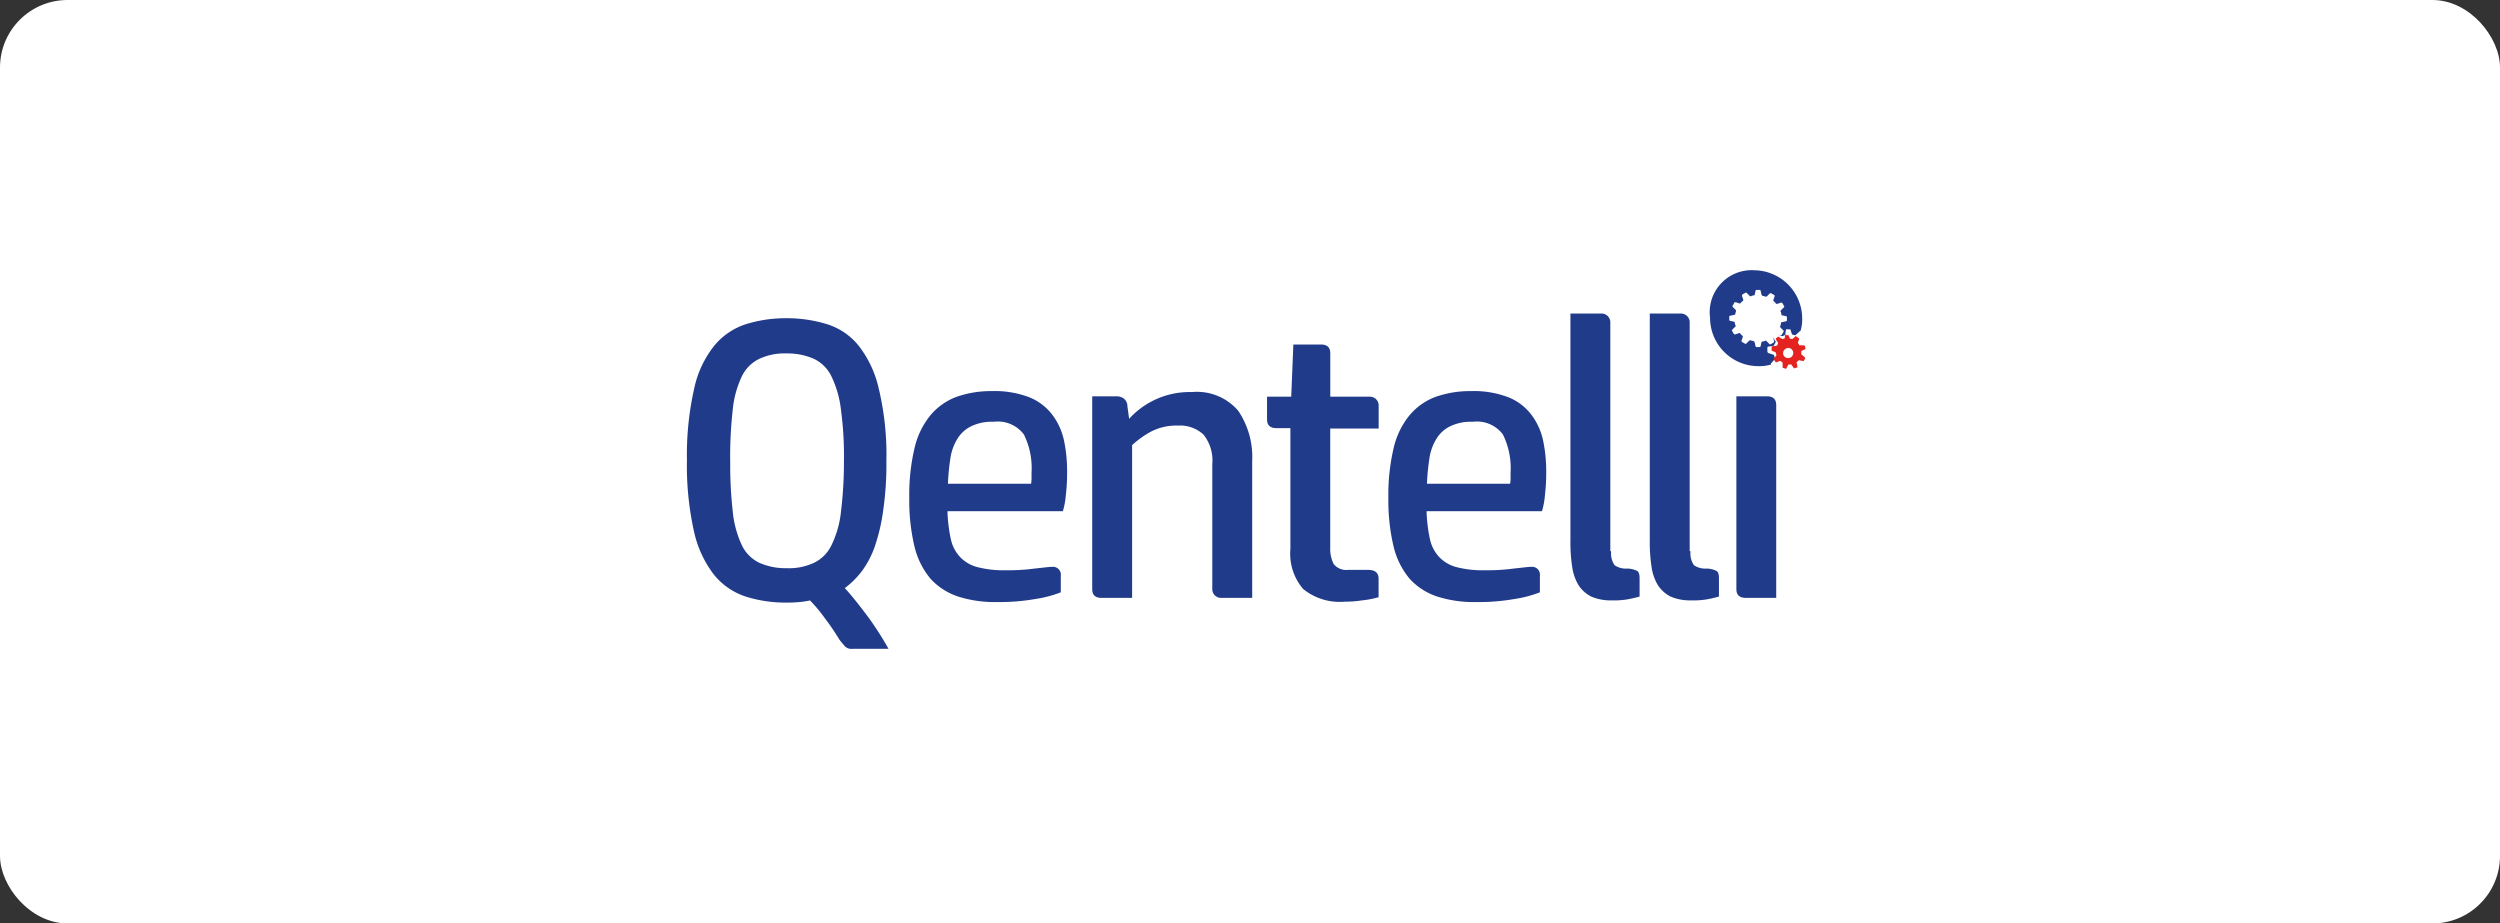 <?xml version="1.0" encoding="UTF-8"?>
<svg xmlns="http://www.w3.org/2000/svg" width="222" height="82" viewBox="0 0 222 82">
  <rect x="0" y="0" width="222" height="82" fill="#333333" stroke="none"/>
  <g id="prtnr-Qentelli" transform="translate(-1180 -1192)">
    <rect id="Rectangle_1821" data-name="Rectangle 1821" width="222" height="82" rx="6" transform="translate(1180 1192)" fill="#fff"></rect>
    <g id="qentelli-seeklogo.com" transform="translate(1236.8 1212.4)">
      <g id="Group_6986" data-name="Group 6986" transform="translate(4.2 3.6)">
        <g id="Group_6985" data-name="Group 6985">
          <path id="Path_61210" data-name="Path 61210" d="M249.088,3.6a4.294,4.294,0,0,1,4.3,4.3,3.485,3.485,0,0,1-.151,1.093c-.038,0-.075,0-.075.038h0l-.339.3h0a.138.138,0,0,1-.113.038h0c-.075-.038-.151-.038-.226-.075h0l-.151-.452h-.377l-.075.452h0v.038h0l-.226.113h-.113l-.188-.113.113.038h0a.138.138,0,0,0,.113-.038l.075-.151.075-.113h0c.038-.038,0-.075,0-.113h0l-.264-.264a.138.138,0,0,1-.038-.113.71.71,0,0,0,.075-.3c0-.038.038-.075.113-.075h0l.339-.075h0a.081.081,0,0,0,.075-.075v-.3h0a.081.081,0,0,0-.075-.075h0l-.339-.075a.081.081,0,0,1-.075-.075.545.545,0,0,0-.075-.264c0-.038,0-.113.038-.113h0l.264-.264h0a.071.071,0,0,0,0-.113l-.075-.151-.075-.113h0a.138.138,0,0,0-.113-.038h0l-.339.113c-.038,0-.113,0-.113-.038h0c-.075-.075-.113-.151-.188-.188h0a.138.138,0,0,1-.038-.113h0l.113-.339h0a.138.138,0,0,0-.038-.113l-.151-.075-.113-.075h0c-.038-.038-.075,0-.113,0h0l-.264.264a.138.138,0,0,1-.113.038c-.075-.038-.188-.038-.264-.075h0q-.056,0-.113-.113h0l-.075-.339h0a.081.081,0,0,0-.075-.075h-.3a.081.081,0,0,0-.075.075h0l-.075.339a.081.081,0,0,1-.075.075h0a.545.545,0,0,0-.264.075h0c-.038,0-.113,0-.113-.038h0l-.264-.264h0a.071.071,0,0,0-.113,0l-.151.075-.113.075h0a.138.138,0,0,0-.038.113h0l.113.339c0,.038,0,.113-.038.113h0c-.075.075-.151.113-.188.188h0a.138.138,0,0,1-.113.038h0l-.339-.113h0a.138.138,0,0,0-.113.038l-.075.151-.075.113h0c-.038.038,0,.075,0,.113h0l.264.264a.138.138,0,0,1,.038.113h0c-.038.075-.038.188-.075.264h0c0,.038-.038.075-.113.075h0l-.339.075h0a.081.081,0,0,0-.075.075v.3h0a.081.081,0,0,0,.075.075h0l.339.075a.081.081,0,0,1,.075.075h0a.545.545,0,0,0,.075.264h0c0,.038,0,.113-.038.113h0l-.264.264h0a.071.071,0,0,0,0,.113l.075.151.075.113h0a.138.138,0,0,0,.113.038h0l.339-.113c.038,0,.113,0,.113.038h0c.075.075.113.151.188.188h0a.138.138,0,0,1,.038.113h0L248,9.855h0a.138.138,0,0,0,.038.113l.151.075.113.075h0c.038.038.075,0,.113,0h0l.264-.264a.138.138,0,0,1,.113-.038c.075.038.188.038.264.075h0q.056,0,.113.113h0l.075.339h0a.081.081,0,0,0,.075.075h.3a.081.081,0,0,0,.075-.075h0l.075-.339a.081.081,0,0,1,.075-.075.545.545,0,0,0,.264-.075c.038,0,.113,0,.113.038h0l.264.264h0a.071.071,0,0,0,.113,0l.151-.075.113-.075h0a.138.138,0,0,0,.038-.113h0l-.113-.339.226.339h0a.071.071,0,0,1,0,.113h0l-.113.226h0a.081.081,0,0,1-.075.075h0l-.452.075h0a.081.081,0,0,0-.075.075v.377h0c0,.038.038.075.075.113h0l.452.151h0a.081.081,0,0,1,.075.075h0a.535.535,0,0,0,.075.226h0a.138.138,0,0,1-.038.113h0l-.3.339h0a.071.071,0,0,0,0,.113,3.571,3.571,0,0,1-1.13.151,4.294,4.294,0,0,1-4.3-4.3,3.729,3.729,0,0,1,3.881-4.22Z" transform="translate(-154.353 -3.6)" fill="#213b8b" fill-rule="evenodd"></path>
          <path id="Path_61211" data-name="Path 61211" d="M21.911,26.876a28.292,28.292,0,0,1-.264,4.258,16.849,16.849,0,0,1-.716,3.2,8.2,8.2,0,0,1-1.168,2.3,7.5,7.5,0,0,1-1.545,1.545c.6.641,1.244,1.47,1.96,2.412A28.48,28.48,0,0,1,22.1,43.57H18.9a.813.813,0,0,1-.678-.226c-.113-.151-.3-.339-.49-.6a21,21,0,0,0-1.281-1.884,13.187,13.187,0,0,0-1.319-1.583,8.885,8.885,0,0,1-1.055.151,10.232,10.232,0,0,1-1.055.038,11.719,11.719,0,0,1-3.58-.528A6.044,6.044,0,0,1,6.649,37.05a9.615,9.615,0,0,1-1.809-3.844A26.749,26.749,0,0,1,4.2,26.838a26.749,26.749,0,0,1,.641-6.368,9.137,9.137,0,0,1,1.809-3.844,6.044,6.044,0,0,1,2.789-1.884,11.9,11.9,0,0,1,3.58-.528,12.152,12.152,0,0,1,3.618.528,5.859,5.859,0,0,1,2.789,1.884,9.615,9.615,0,0,1,1.809,3.844,25.24,25.24,0,0,1,.678,6.406Zm-13.867,0A37.492,37.492,0,0,0,8.27,31.4a9.18,9.18,0,0,0,.791,2.939,3.319,3.319,0,0,0,1.545,1.583,5.773,5.773,0,0,0,2.449.49,5.254,5.254,0,0,0,2.449-.49,3.319,3.319,0,0,0,1.545-1.583,8.845,8.845,0,0,0,.829-2.939,36.531,36.531,0,0,0,.264-4.522,30.39,30.39,0,0,0-.264-4.522,9.122,9.122,0,0,0-.829-2.939A3.319,3.319,0,0,0,15.5,17.832a5.774,5.774,0,0,0-2.449-.49,5.254,5.254,0,0,0-2.449.49,3.319,3.319,0,0,0-1.545,1.583,8.908,8.908,0,0,0-.791,2.939,37.492,37.492,0,0,0-.226,4.522Zm19.294,4.56a13.538,13.538,0,0,0,.3,2.412,3.349,3.349,0,0,0,.829,1.583,3.256,3.256,0,0,0,1.583.9,9.42,9.42,0,0,0,2.525.264,16.959,16.959,0,0,0,2.487-.151c.754-.075,1.281-.151,1.545-.151a.7.7,0,0,1,.791.791v1.47a10.453,10.453,0,0,1-2.3.6,18.076,18.076,0,0,1-3.354.264,10.694,10.694,0,0,1-3.467-.49,5.755,5.755,0,0,1-2.449-1.583,6.992,6.992,0,0,1-1.432-2.9,17.671,17.671,0,0,1-.452-4.3,18,18,0,0,1,.452-4.334,7.121,7.121,0,0,1,1.394-2.939,5.551,5.551,0,0,1,2.3-1.658,9.2,9.2,0,0,1,3.2-.528,8.525,8.525,0,0,1,3.354.565,4.8,4.8,0,0,1,2.035,1.583,5.8,5.8,0,0,1,1.017,2.3,13.343,13.343,0,0,1,.264,2.826,16.6,16.6,0,0,1-.113,1.96,6.991,6.991,0,0,1-.264,1.432H27.337Zm7.424-2.525a3.079,3.079,0,0,0,.038-.528v-.452a6.725,6.725,0,0,0-.678-3.391,2.879,2.879,0,0,0-2.675-1.13,4.225,4.225,0,0,0-1.96.377,2.923,2.923,0,0,0-1.244,1.093,4.5,4.5,0,0,0-.641,1.733,19.787,19.787,0,0,0-.226,2.3Zm6.255,10.137c-.565,0-.829-.264-.829-.791V21.148h2.148a1.078,1.078,0,0,1,.641.188.866.866,0,0,1,.339.716l.151,1.093a7.264,7.264,0,0,1,5.577-2.374,4.822,4.822,0,0,1,4.107,1.658,7.316,7.316,0,0,1,1.244,4.447V39.048H51.681a.778.778,0,0,1-.829-.829V27.177a3.68,3.68,0,0,0-.791-2.638,3.059,3.059,0,0,0-2.261-.791,4.906,4.906,0,0,0-2.449.565,8.6,8.6,0,0,0-1.62,1.168V39.048Zm24.645-.075a7.975,7.975,0,0,1-1.545.3,9.779,9.779,0,0,1-1.507.113,5.157,5.157,0,0,1-3.693-1.13,4.817,4.817,0,0,1-1.13-3.542V23.974H56.542c-.565,0-.829-.264-.829-.791v-2h2.148l.188-4.635H60.5c.565,0,.829.264.829.791v3.844h3.467a.778.778,0,0,1,.829.829v2h-4.3V34.563a3.057,3.057,0,0,0,.3,1.47,1.423,1.423,0,0,0,1.281.528h1.771c.641,0,.942.264.942.791v1.62Zm4.22-7.537a13.538,13.538,0,0,0,.3,2.412,3.349,3.349,0,0,0,.829,1.583,3.256,3.256,0,0,0,1.583.9,9.42,9.42,0,0,0,2.525.264,16.959,16.959,0,0,0,2.487-.151c.754-.075,1.281-.151,1.545-.151a.7.7,0,0,1,.791.791v1.47a10.453,10.453,0,0,1-2.3.6,18.076,18.076,0,0,1-3.354.264,10.694,10.694,0,0,1-3.467-.49,5.755,5.755,0,0,1-2.449-1.583,6.992,6.992,0,0,1-1.432-2.9,17.671,17.671,0,0,1-.452-4.3,18,18,0,0,1,.452-4.334,7.121,7.121,0,0,1,1.394-2.939,5.551,5.551,0,0,1,2.3-1.658,9.2,9.2,0,0,1,3.2-.528,8.525,8.525,0,0,1,3.354.565,4.8,4.8,0,0,1,2.035,1.583,5.8,5.8,0,0,1,1.017,2.3,13.343,13.343,0,0,1,.264,2.826,16.6,16.6,0,0,1-.113,1.96,6.992,6.992,0,0,1-.264,1.432H69.881ZM77.3,28.911a3.079,3.079,0,0,0,.038-.528v-.452a6.725,6.725,0,0,0-.678-3.391,2.879,2.879,0,0,0-2.675-1.13,4.225,4.225,0,0,0-1.96.377,2.923,2.923,0,0,0-1.244,1.093,4.5,4.5,0,0,0-.641,1.733,19.785,19.785,0,0,0-.226,2.3ZM86.273,34.9a1.843,1.843,0,0,0,.3,1.244,1.765,1.765,0,0,0,1.13.3,2.068,2.068,0,0,1,.829.188c.188.075.264.3.264.678v1.62a10.615,10.615,0,0,1-1.168.264,7.317,7.317,0,0,1-1.319.075,4.3,4.3,0,0,1-1.809-.339,2.917,2.917,0,0,1-1.13-1.017,4.312,4.312,0,0,1-.565-1.658,14.3,14.3,0,0,1-.151-2.336V13.8h2.713a.778.778,0,0,1,.829.829V34.9Zm7.047,0a1.843,1.843,0,0,0,.3,1.244,1.765,1.765,0,0,0,1.13.3,2.068,2.068,0,0,1,.829.188c.188.075.264.3.264.678v1.62a10.616,10.616,0,0,1-1.168.264,7.317,7.317,0,0,1-1.319.075,4.3,4.3,0,0,1-1.809-.339,2.917,2.917,0,0,1-1.13-1.017,4.311,4.311,0,0,1-.565-1.658,14.3,14.3,0,0,1-.151-2.336V13.8h2.713a.778.778,0,0,1,.829.829V34.9Zm7.612,4.145H98.219c-.565,0-.829-.264-.829-.791V21.148H100.1c.565,0,.829.264.829.791V39.048Z" transform="translate(-4.2 -9.956)" fill="#213b8b" fill-rule="evenodd"></path>
          <path id="Path_61212" data-name="Path 61212" d="M261.157,18.775h.151l.113.3h0c.038,0,.113.038.151.038h.075l.264-.226h0c.038-.038.075-.038.075,0h0l.113.075.113.075a.117.117,0,0,1,.038.075h0l-.113.3h0v.075h0a.52.52,0,0,1,.113.151c0,.038.038.038.075.038h.339a.132.132,0,0,1,.075.038h0l.038.113.038.113c0,.038,0,.075-.038.075h0l-.3.151h0c-.038,0-.038.038-.038.075h0v.188c0,.038,0,.038.038.075h0l.264.226h0a.117.117,0,0,1,.038.075h0l-.038.113-.075.113c0,.038-.038.038-.075.038h0L262.249,21h0c-.038,0-.038,0-.075.038h0l-.113.113h0c-.038,0-.038.038-.038.075h0l.075.339h0c0,.038,0,.075-.038.075h0l-.113.038-.113.038c-.038,0-.075,0-.075-.038h0l-.188-.264h0c0-.038-.038-.038-.075-.038h-.151c-.038,0-.038,0-.075.038h0l-.151.3h0c0,.038-.038.038-.075.038h0l-.113-.038-.113-.038c-.038,0-.038-.038-.038-.075h0v-.339h0c0-.038,0-.038-.038-.075h0a.521.521,0,0,0-.151-.113h0c-.038,0-.038-.038-.075,0h0l-.3.113h0c-.038,0-.075,0-.075-.038h0l-.075-.113-.075-.113a.052.052,0,0,1,0-.075h0l.226-.264h0c0-.038.038-.038,0-.075h0c0-.038-.038-.113-.038-.151h0c0-.038-.038-.038-.038-.075h0l-.3-.113h0c-.038,0-.038-.038-.038-.075h0V19.83a.081.081,0,0,1,.075-.075h0l.339-.038h0c.038,0,.038-.038.075-.038h0c.038-.038.038-.113.075-.151h0v-.075h0l-.188-.3h0v-.075h0l.075-.075.113-.075c.038-.038.075-.038.075,0h0l.3.188h.075c.038-.038.113-.038.151-.075h0l.038-.339h0l.151.075Zm.113,1.13a.452.452,0,1,1-.452.452.486.486,0,0,1,.452-.452Z" transform="translate(-163.482 -13.01)" fill="#e42320" fill-rule="evenodd"></path>
        </g>
      </g>
    </g>
  </g>
</svg>
